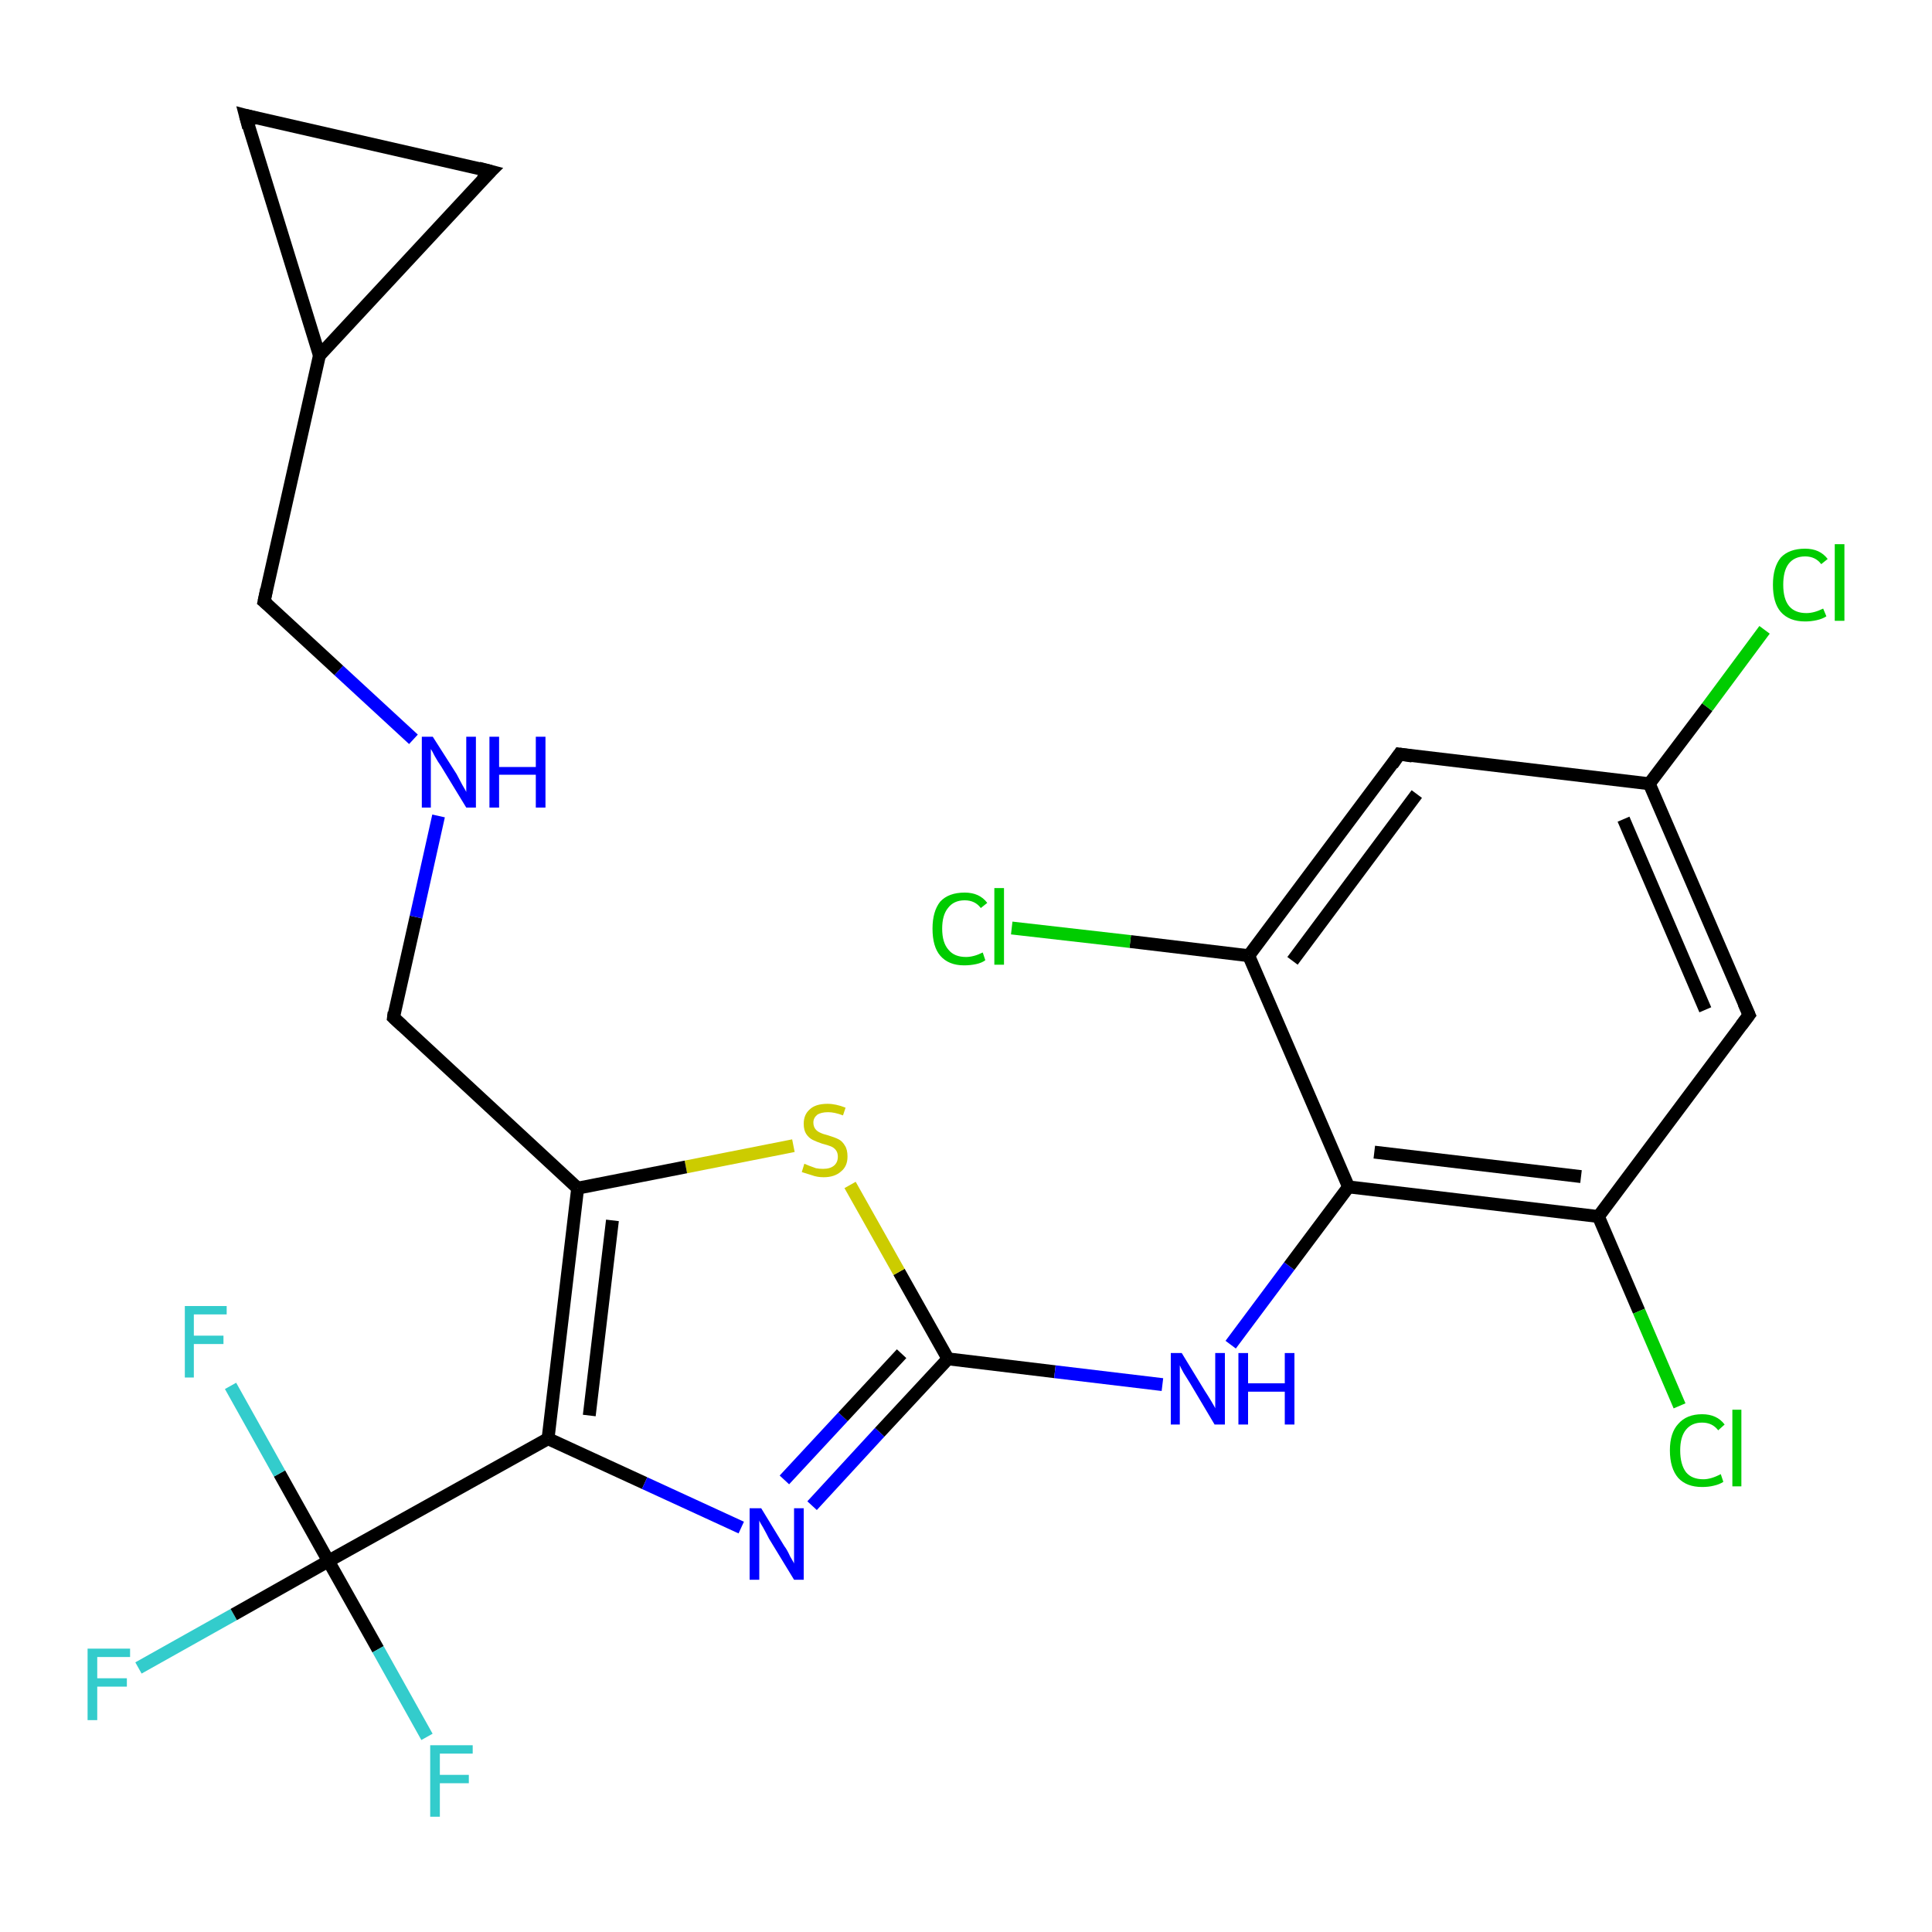 <?xml version='1.0' encoding='iso-8859-1'?>
<svg version='1.1' baseProfile='full'
              xmlns='http://www.w3.org/2000/svg'
                      xmlns:rdkit='http://www.rdkit.org/xml'
                      xmlns:xlink='http://www.w3.org/1999/xlink'
                  xml:space='preserve'
width='300px' height='300px' viewBox='0 0 300 300'>
<!-- END OF HEADER -->
<rect style='opacity:1.0;fill:#FFFFFF;stroke:none' width='300.0' height='300.0' x='0.0' y='0.0'> </rect>
<path class='bond-0 atom-0 atom-1' d='M 21.5,259.0 L 36.3,250.7' style='fill:none;fill-rule:evenodd;stroke:#33CCCC;stroke-width:2.0px;stroke-linecap:butt;stroke-linejoin:miter;stroke-opacity:1' />
<path class='bond-0 atom-0 atom-1' d='M 36.3,250.7 L 51.0,242.4' style='fill:none;fill-rule:evenodd;stroke:#000000;stroke-width:2.0px;stroke-linecap:butt;stroke-linejoin:miter;stroke-opacity:1' />
<path class='bond-1 atom-1 atom-2' d='M 51.0,242.4 L 43.4,228.8' style='fill:none;fill-rule:evenodd;stroke:#000000;stroke-width:2.0px;stroke-linecap:butt;stroke-linejoin:miter;stroke-opacity:1' />
<path class='bond-1 atom-1 atom-2' d='M 43.4,228.8 L 35.8,215.2' style='fill:none;fill-rule:evenodd;stroke:#33CCCC;stroke-width:2.0px;stroke-linecap:butt;stroke-linejoin:miter;stroke-opacity:1' />
<path class='bond-2 atom-1 atom-3' d='M 51.0,242.4 L 58.7,256.1' style='fill:none;fill-rule:evenodd;stroke:#000000;stroke-width:2.0px;stroke-linecap:butt;stroke-linejoin:miter;stroke-opacity:1' />
<path class='bond-2 atom-1 atom-3' d='M 58.7,256.1 L 66.3,269.7' style='fill:none;fill-rule:evenodd;stroke:#33CCCC;stroke-width:2.0px;stroke-linecap:butt;stroke-linejoin:miter;stroke-opacity:1' />
<path class='bond-3 atom-1 atom-4' d='M 51.0,242.4 L 85.1,223.4' style='fill:none;fill-rule:evenodd;stroke:#000000;stroke-width:2.0px;stroke-linecap:butt;stroke-linejoin:miter;stroke-opacity:1' />
<path class='bond-4 atom-4 atom-5' d='M 85.1,223.4 L 100.1,230.3' style='fill:none;fill-rule:evenodd;stroke:#000000;stroke-width:2.0px;stroke-linecap:butt;stroke-linejoin:miter;stroke-opacity:1' />
<path class='bond-4 atom-4 atom-5' d='M 100.1,230.3 L 115.1,237.2' style='fill:none;fill-rule:evenodd;stroke:#0000FF;stroke-width:2.0px;stroke-linecap:butt;stroke-linejoin:miter;stroke-opacity:1' />
<path class='bond-5 atom-5 atom-6' d='M 126.1,233.8 L 136.6,222.4' style='fill:none;fill-rule:evenodd;stroke:#0000FF;stroke-width:2.0px;stroke-linecap:butt;stroke-linejoin:miter;stroke-opacity:1' />
<path class='bond-5 atom-5 atom-6' d='M 136.6,222.4 L 147.2,211.0' style='fill:none;fill-rule:evenodd;stroke:#000000;stroke-width:2.0px;stroke-linecap:butt;stroke-linejoin:miter;stroke-opacity:1' />
<path class='bond-5 atom-5 atom-6' d='M 121.8,229.8 L 130.9,220.0' style='fill:none;fill-rule:evenodd;stroke:#0000FF;stroke-width:2.0px;stroke-linecap:butt;stroke-linejoin:miter;stroke-opacity:1' />
<path class='bond-5 atom-5 atom-6' d='M 130.9,220.0 L 140.0,210.2' style='fill:none;fill-rule:evenodd;stroke:#000000;stroke-width:2.0px;stroke-linecap:butt;stroke-linejoin:miter;stroke-opacity:1' />
<path class='bond-6 atom-6 atom-7' d='M 147.2,211.0 L 163.8,213.0' style='fill:none;fill-rule:evenodd;stroke:#000000;stroke-width:2.0px;stroke-linecap:butt;stroke-linejoin:miter;stroke-opacity:1' />
<path class='bond-6 atom-6 atom-7' d='M 163.8,213.0 L 180.5,215.0' style='fill:none;fill-rule:evenodd;stroke:#0000FF;stroke-width:2.0px;stroke-linecap:butt;stroke-linejoin:miter;stroke-opacity:1' />
<path class='bond-7 atom-7 atom-8' d='M 191.1,208.8 L 200.2,196.6' style='fill:none;fill-rule:evenodd;stroke:#0000FF;stroke-width:2.0px;stroke-linecap:butt;stroke-linejoin:miter;stroke-opacity:1' />
<path class='bond-7 atom-7 atom-8' d='M 200.2,196.6 L 209.4,184.3' style='fill:none;fill-rule:evenodd;stroke:#000000;stroke-width:2.0px;stroke-linecap:butt;stroke-linejoin:miter;stroke-opacity:1' />
<path class='bond-8 atom-8 atom-9' d='M 209.4,184.3 L 248.2,188.9' style='fill:none;fill-rule:evenodd;stroke:#000000;stroke-width:2.0px;stroke-linecap:butt;stroke-linejoin:miter;stroke-opacity:1' />
<path class='bond-8 atom-8 atom-9' d='M 213.4,178.9 L 245.5,182.7' style='fill:none;fill-rule:evenodd;stroke:#000000;stroke-width:2.0px;stroke-linecap:butt;stroke-linejoin:miter;stroke-opacity:1' />
<path class='bond-9 atom-9 atom-10' d='M 248.2,188.9 L 254.5,203.6' style='fill:none;fill-rule:evenodd;stroke:#000000;stroke-width:2.0px;stroke-linecap:butt;stroke-linejoin:miter;stroke-opacity:1' />
<path class='bond-9 atom-9 atom-10' d='M 254.5,203.6 L 260.8,218.3' style='fill:none;fill-rule:evenodd;stroke:#00CC00;stroke-width:2.0px;stroke-linecap:butt;stroke-linejoin:miter;stroke-opacity:1' />
<path class='bond-10 atom-9 atom-11' d='M 248.2,188.9 L 271.6,157.6' style='fill:none;fill-rule:evenodd;stroke:#000000;stroke-width:2.0px;stroke-linecap:butt;stroke-linejoin:miter;stroke-opacity:1' />
<path class='bond-11 atom-11 atom-12' d='M 271.6,157.6 L 256.1,121.7' style='fill:none;fill-rule:evenodd;stroke:#000000;stroke-width:2.0px;stroke-linecap:butt;stroke-linejoin:miter;stroke-opacity:1' />
<path class='bond-11 atom-11 atom-12' d='M 264.8,156.8 L 252.1,127.2' style='fill:none;fill-rule:evenodd;stroke:#000000;stroke-width:2.0px;stroke-linecap:butt;stroke-linejoin:miter;stroke-opacity:1' />
<path class='bond-12 atom-12 atom-13' d='M 256.1,121.7 L 265.1,109.8' style='fill:none;fill-rule:evenodd;stroke:#000000;stroke-width:2.0px;stroke-linecap:butt;stroke-linejoin:miter;stroke-opacity:1' />
<path class='bond-12 atom-12 atom-13' d='M 265.1,109.8 L 274.0,97.8' style='fill:none;fill-rule:evenodd;stroke:#00CC00;stroke-width:2.0px;stroke-linecap:butt;stroke-linejoin:miter;stroke-opacity:1' />
<path class='bond-13 atom-12 atom-14' d='M 256.1,121.7 L 217.3,117.1' style='fill:none;fill-rule:evenodd;stroke:#000000;stroke-width:2.0px;stroke-linecap:butt;stroke-linejoin:miter;stroke-opacity:1' />
<path class='bond-14 atom-14 atom-15' d='M 217.3,117.1 L 193.9,148.4' style='fill:none;fill-rule:evenodd;stroke:#000000;stroke-width:2.0px;stroke-linecap:butt;stroke-linejoin:miter;stroke-opacity:1' />
<path class='bond-14 atom-14 atom-15' d='M 220.0,123.3 L 200.7,149.2' style='fill:none;fill-rule:evenodd;stroke:#000000;stroke-width:2.0px;stroke-linecap:butt;stroke-linejoin:miter;stroke-opacity:1' />
<path class='bond-15 atom-15 atom-16' d='M 193.9,148.4 L 175.5,146.2' style='fill:none;fill-rule:evenodd;stroke:#000000;stroke-width:2.0px;stroke-linecap:butt;stroke-linejoin:miter;stroke-opacity:1' />
<path class='bond-15 atom-15 atom-16' d='M 175.5,146.2 L 157.1,144.1' style='fill:none;fill-rule:evenodd;stroke:#00CC00;stroke-width:2.0px;stroke-linecap:butt;stroke-linejoin:miter;stroke-opacity:1' />
<path class='bond-16 atom-6 atom-17' d='M 147.2,211.0 L 139.6,197.5' style='fill:none;fill-rule:evenodd;stroke:#000000;stroke-width:2.0px;stroke-linecap:butt;stroke-linejoin:miter;stroke-opacity:1' />
<path class='bond-16 atom-6 atom-17' d='M 139.6,197.5 L 132.0,184.0' style='fill:none;fill-rule:evenodd;stroke:#CCCC00;stroke-width:2.0px;stroke-linecap:butt;stroke-linejoin:miter;stroke-opacity:1' />
<path class='bond-17 atom-17 atom-18' d='M 123.2,177.9 L 106.5,181.2' style='fill:none;fill-rule:evenodd;stroke:#CCCC00;stroke-width:2.0px;stroke-linecap:butt;stroke-linejoin:miter;stroke-opacity:1' />
<path class='bond-17 atom-17 atom-18' d='M 106.5,181.2 L 89.7,184.5' style='fill:none;fill-rule:evenodd;stroke:#000000;stroke-width:2.0px;stroke-linecap:butt;stroke-linejoin:miter;stroke-opacity:1' />
<path class='bond-18 atom-18 atom-19' d='M 89.7,184.5 L 61.1,158.0' style='fill:none;fill-rule:evenodd;stroke:#000000;stroke-width:2.0px;stroke-linecap:butt;stroke-linejoin:miter;stroke-opacity:1' />
<path class='bond-19 atom-19 atom-20' d='M 61.1,158.0 L 64.6,142.4' style='fill:none;fill-rule:evenodd;stroke:#000000;stroke-width:2.0px;stroke-linecap:butt;stroke-linejoin:miter;stroke-opacity:1' />
<path class='bond-19 atom-19 atom-20' d='M 64.6,142.4 L 68.1,126.7' style='fill:none;fill-rule:evenodd;stroke:#0000FF;stroke-width:2.0px;stroke-linecap:butt;stroke-linejoin:miter;stroke-opacity:1' />
<path class='bond-20 atom-20 atom-21' d='M 64.2,114.8 L 52.6,104.1' style='fill:none;fill-rule:evenodd;stroke:#0000FF;stroke-width:2.0px;stroke-linecap:butt;stroke-linejoin:miter;stroke-opacity:1' />
<path class='bond-20 atom-20 atom-21' d='M 52.6,104.1 L 41.0,93.4' style='fill:none;fill-rule:evenodd;stroke:#000000;stroke-width:2.0px;stroke-linecap:butt;stroke-linejoin:miter;stroke-opacity:1' />
<path class='bond-21 atom-21 atom-22' d='M 41.0,93.4 L 49.6,55.2' style='fill:none;fill-rule:evenodd;stroke:#000000;stroke-width:2.0px;stroke-linecap:butt;stroke-linejoin:miter;stroke-opacity:1' />
<path class='bond-22 atom-22 atom-23' d='M 49.6,55.2 L 38.1,17.9' style='fill:none;fill-rule:evenodd;stroke:#000000;stroke-width:2.0px;stroke-linecap:butt;stroke-linejoin:miter;stroke-opacity:1' />
<path class='bond-23 atom-23 atom-24' d='M 38.1,17.9 L 76.2,26.6' style='fill:none;fill-rule:evenodd;stroke:#000000;stroke-width:2.0px;stroke-linecap:butt;stroke-linejoin:miter;stroke-opacity:1' />
<path class='bond-24 atom-18 atom-4' d='M 89.7,184.5 L 85.1,223.4' style='fill:none;fill-rule:evenodd;stroke:#000000;stroke-width:2.0px;stroke-linecap:butt;stroke-linejoin:miter;stroke-opacity:1' />
<path class='bond-24 atom-18 atom-4' d='M 95.1,189.5 L 91.5,219.8' style='fill:none;fill-rule:evenodd;stroke:#000000;stroke-width:2.0px;stroke-linecap:butt;stroke-linejoin:miter;stroke-opacity:1' />
<path class='bond-25 atom-24 atom-22' d='M 76.2,26.6 L 49.6,55.2' style='fill:none;fill-rule:evenodd;stroke:#000000;stroke-width:2.0px;stroke-linecap:butt;stroke-linejoin:miter;stroke-opacity:1' />
<path class='bond-26 atom-15 atom-8' d='M 193.9,148.4 L 209.4,184.3' style='fill:none;fill-rule:evenodd;stroke:#000000;stroke-width:2.0px;stroke-linecap:butt;stroke-linejoin:miter;stroke-opacity:1' />
<path d='M 270.4,159.2 L 271.6,157.6 L 270.8,155.8' style='fill:none;stroke:#000000;stroke-width:2.0px;stroke-linecap:butt;stroke-linejoin:miter;stroke-opacity:1;' />
<path d='M 219.3,117.4 L 217.3,117.1 L 216.2,118.7' style='fill:none;stroke:#000000;stroke-width:2.0px;stroke-linecap:butt;stroke-linejoin:miter;stroke-opacity:1;' />
<path d='M 62.5,159.3 L 61.1,158.0 L 61.2,157.2' style='fill:none;stroke:#000000;stroke-width:2.0px;stroke-linecap:butt;stroke-linejoin:miter;stroke-opacity:1;' />
<path d='M 41.6,93.9 L 41.0,93.4 L 41.4,91.5' style='fill:none;stroke:#000000;stroke-width:2.0px;stroke-linecap:butt;stroke-linejoin:miter;stroke-opacity:1;' />
<path d='M 38.6,19.8 L 38.1,17.9 L 40.0,18.4' style='fill:none;stroke:#000000;stroke-width:2.0px;stroke-linecap:butt;stroke-linejoin:miter;stroke-opacity:1;' />
<path d='M 74.3,26.1 L 76.2,26.6 L 74.8,28.0' style='fill:none;stroke:#000000;stroke-width:2.0px;stroke-linecap:butt;stroke-linejoin:miter;stroke-opacity:1;' />
<path class='atom-0' d='M 13.6 256.0
L 20.2 256.0
L 20.2 257.3
L 15.1 257.3
L 15.1 260.6
L 19.7 260.6
L 19.7 261.9
L 15.1 261.9
L 15.1 267.1
L 13.6 267.1
L 13.6 256.0
' fill='#33CCCC'/>
<path class='atom-2' d='M 28.7 202.8
L 35.2 202.8
L 35.2 204.1
L 30.1 204.1
L 30.1 207.4
L 34.7 207.4
L 34.7 208.7
L 30.1 208.7
L 30.1 213.9
L 28.7 213.9
L 28.7 202.8
' fill='#33CCCC'/>
<path class='atom-3' d='M 66.8 271.0
L 73.4 271.0
L 73.4 272.3
L 68.3 272.3
L 68.3 275.6
L 72.8 275.6
L 72.8 276.9
L 68.3 276.9
L 68.3 282.1
L 66.8 282.1
L 66.8 271.0
' fill='#33CCCC'/>
<path class='atom-5' d='M 118.2 234.2
L 121.8 240.1
Q 122.2 240.6, 122.7 241.7
Q 123.3 242.7, 123.3 242.8
L 123.3 234.2
L 124.8 234.2
L 124.8 245.3
L 123.3 245.3
L 119.4 238.9
Q 119.0 238.1, 118.5 237.2
Q 118.0 236.4, 117.9 236.1
L 117.9 245.3
L 116.4 245.3
L 116.4 234.2
L 118.2 234.2
' fill='#0000FF'/>
<path class='atom-7' d='M 183.5 210.1
L 187.1 216.0
Q 187.5 216.6, 188.1 217.6
Q 188.7 218.6, 188.7 218.7
L 188.7 210.1
L 190.2 210.1
L 190.2 221.2
L 188.6 221.2
L 184.8 214.8
Q 184.3 214.0, 183.8 213.2
Q 183.3 212.3, 183.2 212.0
L 183.2 221.2
L 181.8 221.2
L 181.8 210.1
L 183.5 210.1
' fill='#0000FF'/>
<path class='atom-7' d='M 192.3 210.1
L 193.8 210.1
L 193.8 214.8
L 199.5 214.8
L 199.5 210.1
L 201.0 210.1
L 201.0 221.2
L 199.5 221.2
L 199.5 216.1
L 193.8 216.1
L 193.8 221.2
L 192.3 221.2
L 192.3 210.1
' fill='#0000FF'/>
<path class='atom-10' d='M 259.3 225.2
Q 259.3 222.5, 260.6 221.1
Q 261.9 219.6, 264.3 219.6
Q 266.6 219.6, 267.8 221.2
L 266.8 222.1
Q 265.9 220.9, 264.3 220.9
Q 262.7 220.9, 261.8 222.0
Q 260.9 223.1, 260.9 225.2
Q 260.9 227.4, 261.8 228.6
Q 262.7 229.7, 264.5 229.7
Q 265.7 229.7, 267.2 228.9
L 267.6 230.1
Q 267.0 230.5, 266.1 230.7
Q 265.3 230.9, 264.3 230.9
Q 261.9 230.9, 260.6 229.5
Q 259.3 228.0, 259.3 225.2
' fill='#00CC00'/>
<path class='atom-10' d='M 269.0 218.9
L 270.4 218.9
L 270.4 230.8
L 269.0 230.8
L 269.0 218.9
' fill='#00CC00'/>
<path class='atom-13' d='M 275.3 90.8
Q 275.3 88.1, 276.5 86.6
Q 277.8 85.2, 280.3 85.2
Q 282.6 85.2, 283.8 86.8
L 282.8 87.6
Q 281.9 86.4, 280.3 86.4
Q 278.6 86.4, 277.7 87.6
Q 276.9 88.7, 276.9 90.8
Q 276.9 93.0, 277.8 94.1
Q 278.7 95.2, 280.5 95.2
Q 281.7 95.2, 283.1 94.5
L 283.6 95.7
Q 283.0 96.1, 282.1 96.3
Q 281.2 96.5, 280.3 96.5
Q 277.8 96.5, 276.5 95.0
Q 275.3 93.6, 275.3 90.8
' fill='#00CC00'/>
<path class='atom-13' d='M 284.9 84.5
L 286.4 84.5
L 286.4 96.4
L 284.9 96.4
L 284.9 84.5
' fill='#00CC00'/>
<path class='atom-16' d='M 144.8 144.2
Q 144.8 141.5, 146.0 140.0
Q 147.3 138.6, 149.8 138.6
Q 152.1 138.6, 153.3 140.2
L 152.3 141.0
Q 151.4 139.8, 149.8 139.8
Q 148.1 139.8, 147.2 141.0
Q 146.3 142.1, 146.3 144.2
Q 146.3 146.4, 147.3 147.5
Q 148.2 148.6, 150.0 148.6
Q 151.2 148.6, 152.6 147.9
L 153.0 149.1
Q 152.5 149.5, 151.6 149.7
Q 150.7 149.9, 149.7 149.9
Q 147.3 149.9, 146.0 148.4
Q 144.8 147.0, 144.8 144.2
' fill='#00CC00'/>
<path class='atom-16' d='M 154.4 137.9
L 155.9 137.9
L 155.9 149.8
L 154.4 149.8
L 154.4 137.9
' fill='#00CC00'/>
<path class='atom-17' d='M 124.9 180.7
Q 125.1 180.8, 125.6 181.0
Q 126.1 181.2, 126.7 181.4
Q 127.2 181.5, 127.8 181.5
Q 128.9 181.5, 129.5 181.0
Q 130.1 180.5, 130.1 179.6
Q 130.1 179.0, 129.8 178.6
Q 129.5 178.2, 129.0 178.0
Q 128.5 177.8, 127.7 177.6
Q 126.8 177.3, 126.2 177.0
Q 125.6 176.7, 125.2 176.1
Q 124.8 175.5, 124.8 174.5
Q 124.8 173.1, 125.7 172.3
Q 126.6 171.4, 128.5 171.4
Q 129.8 171.4, 131.3 172.0
L 130.9 173.2
Q 129.6 172.7, 128.6 172.7
Q 127.5 172.7, 126.9 173.1
Q 126.3 173.6, 126.3 174.3
Q 126.3 174.9, 126.6 175.3
Q 126.9 175.7, 127.4 175.9
Q 127.8 176.1, 128.6 176.3
Q 129.6 176.6, 130.2 176.9
Q 130.8 177.2, 131.2 177.9
Q 131.6 178.5, 131.6 179.6
Q 131.6 181.1, 130.6 181.9
Q 129.6 182.8, 127.9 182.8
Q 126.9 182.8, 126.1 182.5
Q 125.4 182.3, 124.5 182.0
L 124.9 180.7
' fill='#CCCC00'/>
<path class='atom-20' d='M 67.2 114.4
L 70.9 120.2
Q 71.2 120.8, 71.8 121.9
Q 72.4 122.9, 72.4 123.0
L 72.4 114.4
L 73.9 114.4
L 73.9 125.4
L 72.4 125.4
L 68.5 119.0
Q 68.0 118.3, 67.5 117.4
Q 67.1 116.6, 66.9 116.3
L 66.9 125.4
L 65.5 125.4
L 65.5 114.4
L 67.2 114.4
' fill='#0000FF'/>
<path class='atom-20' d='M 76.0 114.4
L 77.5 114.4
L 77.5 119.1
L 83.2 119.1
L 83.2 114.4
L 84.7 114.4
L 84.7 125.4
L 83.2 125.4
L 83.2 120.3
L 77.5 120.3
L 77.5 125.4
L 76.0 125.4
L 76.0 114.4
' fill='#0000FF'/>
</svg>
